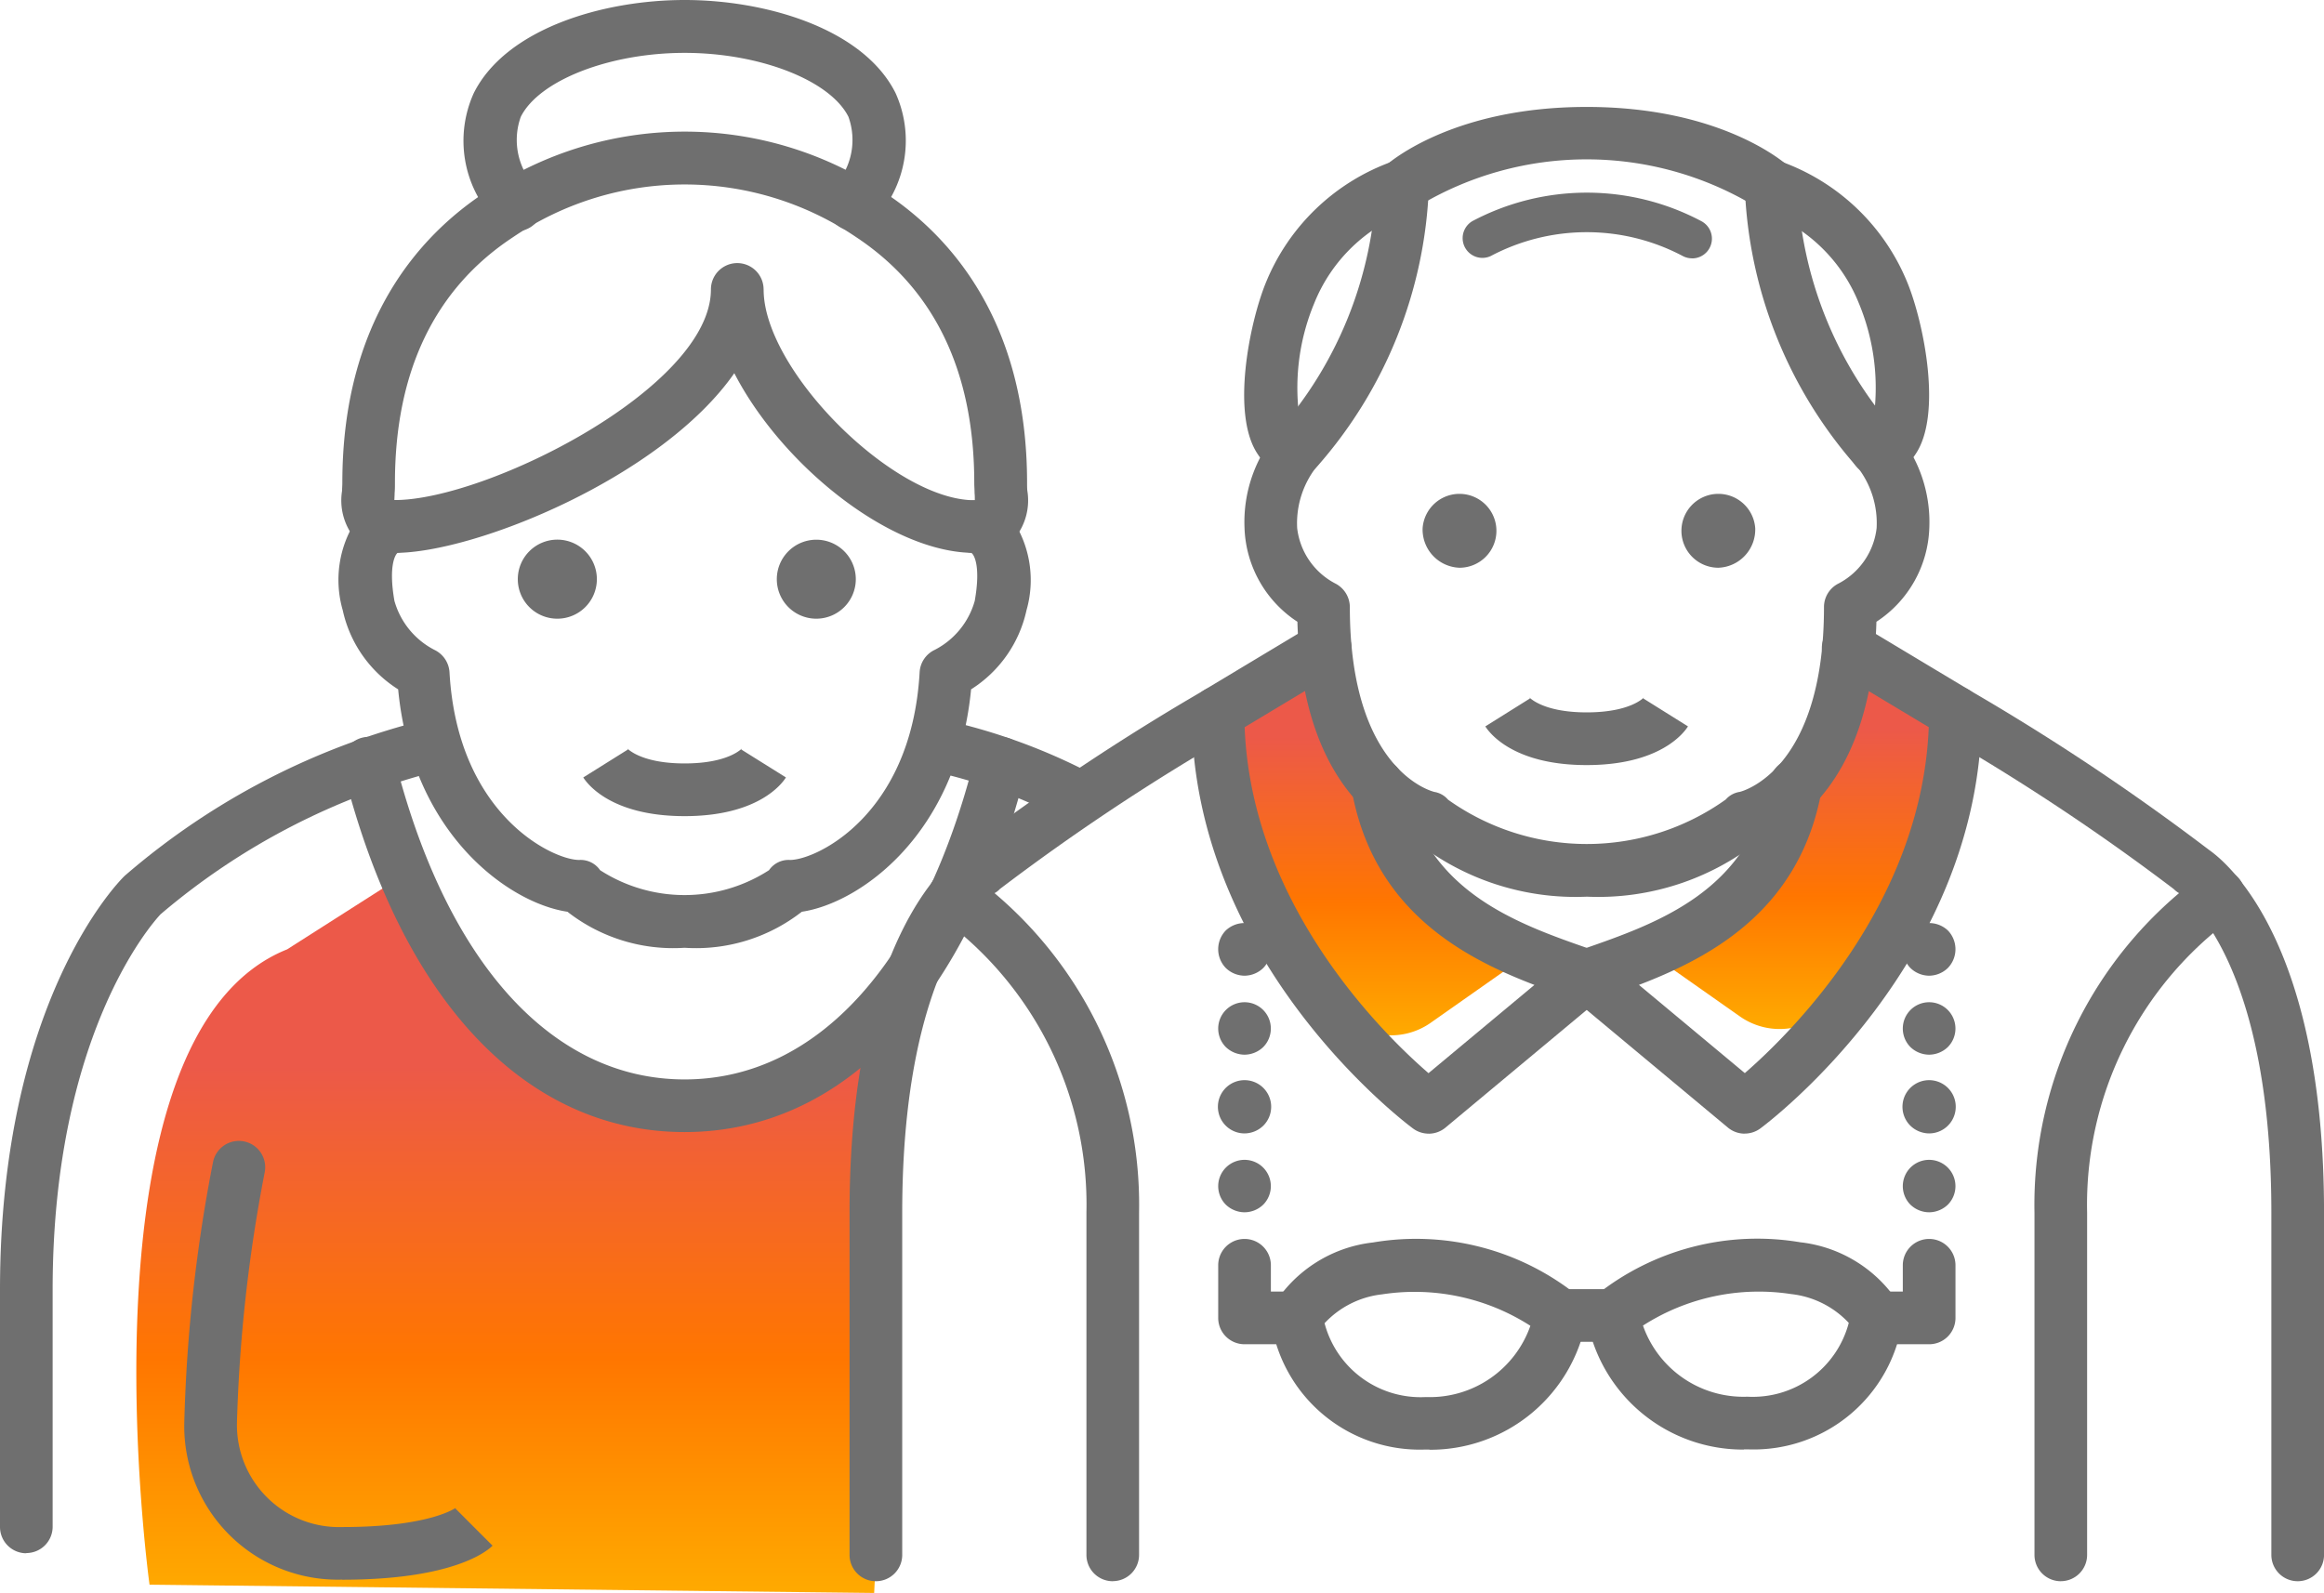 <svg xmlns="http://www.w3.org/2000/svg" xmlns:xlink="http://www.w3.org/1999/xlink" width="66.488" height="45.583" viewBox="0 0 66.488 45.583"><defs><clipPath id="a"><rect width="66.488" height="45.583" fill="none"/></clipPath><linearGradient id="b" x1="0.5" y1="0.265" x2="0.5" y2="1" gradientUnits="objectBoundingBox"><stop offset="0" stop-color="#ec5949"/><stop offset="0.555" stop-color="#ff7600"/><stop offset="1" stop-color="#fa0"/></linearGradient></defs><g clip-path="url(#a)"><path d="M69.946,233.635s-2.18-15.733,3.937-18.18L77.2,213.34s2.979,4.324,5.243,5.887a4.772,4.772,0,0,0,5.445,0,9.3,9.3,0,0,0,3.7-3.772l-.911,18.417Z" transform="translate(-65.668 -188.289)" fill="url(#b)"/><path d="M87.219,126.807a4.918,4.918,0,0,1-3.353-1.031c-1.659-.245-4.446-2.208-4.843-6.364a3.579,3.579,0,0,1-1.586-2.266,3.126,3.126,0,0,1,.378-2.563A1.521,1.521,0,0,1,78.909,114a.753.753,0,0,1,.107,1.5c-.072.04-.276.369-.1,1.379a2.266,2.266,0,0,0,1.152,1.407.761.761,0,0,1,.424.636c.23,4.085,2.958,5.372,3.709,5.372a.679.679,0,0,1,.6.293,4.457,4.457,0,0,0,4.832,0,.679.679,0,0,1,.6-.293c.751,0,3.479-1.286,3.709-5.372a.753.753,0,0,1,.428-.638,2.265,2.265,0,0,0,1.148-1.4c.18-1.01-.024-1.339-.1-1.379a.753.753,0,0,1,.107-1.5,1.521,1.521,0,0,1,1.094.582A3.126,3.126,0,0,1,97,117.146a3.579,3.579,0,0,1-1.586,2.266c-.4,4.156-3.184,6.119-4.843,6.364a4.918,4.918,0,0,1-3.353,1.031" transform="translate(-67.632 -99.686)" fill="#6f6f6f"/><path d="M175.2,198.4" transform="translate(-153.201 -173.488)" fill="#6f6f6f"/><path d="M136.8,198.4" transform="translate(-119.625 -173.488)" fill="#6f6f6f"/><path d="M221.8,126h0" transform="translate(-193.949 -110.177)" fill="#6f6f6f"/><path d="M90.186,126h0" transform="translate(-78.86 -110.177)" fill="#6f6f6f"/><path d="M221.789,126h0Z" transform="translate(-193.942 -110.177)" fill="#6f6f6f"/><path d="M90.206,126h0Z" transform="translate(-78.879 -110.177)" fill="#6f6f6f"/><path d="M221.277,125.94" transform="translate(-193.494 -110.127)" fill="#6f6f6f"/><path d="M135.811,172.465c-2.1,0-2.783-.922-2.9-1.107l1.278-.8a.2.2,0,0,0-.026-.038s.376.437,1.647.437,1.643-.433,1.647-.437a.2.2,0,0,0-.026.038l1.278.8c-.116.185-.8,1.107-2.9,1.107" transform="translate(-116.224 -149.111)" fill="#6f6f6f"/><path d="M212.231,165.819c.2-.109.392-.222.586-.335a17.092,17.092,0,0,0-4.372-1.606.753.753,0,1,0-.308,1.475,14.7,14.7,0,0,1,3,1c.364-.175.727-.355,1.094-.531" transform="translate(-181.48 -143.287)" fill="#6f6f6f"/><path d="M.753,187.735A.753.753,0,0,1,0,186.982V180.2c0-8.275,3.412-11.7,3.557-11.84q.022-.022.046-.041a20.818,20.818,0,0,1,8.605-4.443.753.753,0,1,1,.308,1.475,19.69,19.69,0,0,0-7.923,4.1c-.236.252-3.087,3.443-3.087,10.745v6.78a.753.753,0,0,1-.753.753" transform="translate(0 -143.288)" fill="#6f6f6f"/><path d="M95.975,42.054c-2.414,0-5.523-2.534-6.866-5.142-2.067,2.967-7.4,5.142-9.707,5.142a1.529,1.529,0,0,1-1.155-.422,1.715,1.715,0,0,1-.359-1.358c0-.074.007-.149.007-.223,0-4.63,2.2-7.062,4.045-8.287a10.251,10.251,0,0,1,11.5,0c1.845,1.225,4.045,3.657,4.045,8.287,0,.074,0,.149.007.223a1.715,1.715,0,0,1-.359,1.358,1.529,1.529,0,0,1-1.155.422M89.948,34.52c0,2.309,3.717,6.027,6.027,6.027h.015c0-.067,0-.144-.007-.2,0-.1-.009-.195-.009-.291,0-3.181-1.134-5.547-3.371-7.032a8.745,8.745,0,0,0-9.831,0C80.535,34.5,79.4,36.87,79.4,40.051c0,.1,0,.194-.009.291,0,.061-.006.137-.007.2H79.4c2.623,0,9.04-3.217,9.04-6.027a.753.753,0,1,1,1.507,0" transform="translate(-68.101 -26.233)" fill="#6f6f6f"/><path d="M116.7,6.6a.753.753,0,0,1-.6-1.2,1.957,1.957,0,0,0,.469-2.059c-.523-1.042-2.537-1.828-4.686-1.828s-4.164.786-4.687,1.828a1.957,1.957,0,0,0,.469,2.059.753.753,0,1,1-1.207.9,3.309,3.309,0,0,1-.608-3.635C106.771.822,109.544,0,111.883,0s5.112.822,6.033,2.66a3.309,3.309,0,0,1-.608,3.635.752.752,0,0,1-.6.3" transform="translate(-92.296 0)" fill="#6f6f6f"/><path d="M87.792,179.239c-4.557,0-8.118-3.78-9.771-10.372a.753.753,0,1,1,1.461-.366c1.471,5.867,4.5,9.232,8.309,9.232s6.838-3.365,8.309-9.232a.753.753,0,1,1,1.461.366c-1.653,6.592-5.214,10.372-9.771,10.372" transform="translate(-68.205 -146.845)" fill="#6f6f6f"/><path d="M46.52,272.56A4.393,4.393,0,0,1,42,268.04a44.582,44.582,0,0,1,.822-7.43.753.753,0,0,1,1.477.3,43.869,43.869,0,0,0-.792,7.133,2.922,2.922,0,0,0,3.013,3.013c2.527,0,3.259-.557,3.266-.563a.213.213,0,0,0-.032.03l1.065,1.066c-.163.163-1.135.974-4.3.974" transform="translate(-36.727 -227.359)" fill="#6f6f6f"/><path d="M179.26,124.13a1.13,1.13,0,1,0-1.13,1.13,1.131,1.131,0,0,0,1.13-1.13" transform="translate(-154.776 -107.556)" fill="#6f6f6f"/><path d="M118,124.13a1.131,1.131,0,1,1,1.131,1.13A1.13,1.13,0,0,1,118,124.13" transform="translate(-103.186 -107.556)" fill="#6f6f6f"/><path d="M376.168,161.633l2.546,1.79a1.974,1.974,0,0,0,2.746-.47c1.339-1.887,3.3-5.091,3.07-7.375-.348-3.433-3.053-1.288-3.053-1.288s-.709,6-5.309,7.344" transform="translate(-328.937 -134.338)" fill="url(#b)"/><path d="M287.924,163.077l-2.546,1.79a1.974,1.974,0,0,1-2.746-.47c-1.339-1.888-3.3-5.091-3.07-7.376.348-3.433,3.053-1.288,3.053-1.288s.709,6,5.309,7.344" transform="translate(-244.445 -135.601)" fill="url(#b)"/><path d="M314.285,27.385a.755.755,0,0,1-.511-1.309c.075-.07,1.886-1.708,5.786-1.708s5.71,1.638,5.786,1.708a.753.753,0,0,1-1.025,1.1,9.328,9.328,0,0,0-9.527,0,.746.746,0,0,1-.509.2" transform="translate(-274.166 -21.308)" fill="#6f6f6f"/><path d="M293.336,111.465a7.379,7.379,0,0,1-4.9-1.589c-.785-.269-3.24-1.492-3.376-6.278a3.34,3.34,0,0,1-1.513-2.68,4,4,0,0,1,.974-2.793l1.065,1.065a2.621,2.621,0,0,0-.533,1.727,2.053,2.053,0,0,0,1.095,1.588.761.761,0,0,1,.412.672c0,4.658,2.323,5.268,2.422,5.291a.65.65,0,0,1,.388.221,6.844,6.844,0,0,0,7.945-.005.662.662,0,0,1,.4-.218c.087-.021,2.41-.631,2.41-5.289a.753.753,0,0,1,.416-.674,2.052,2.052,0,0,0,1.09-1.586,2.607,2.607,0,0,0-.541-1.736l.541-.524.533-.532a4,4,0,0,1,.974,2.793,3.339,3.339,0,0,1-1.513,2.68c-.136,4.787-2.591,6.009-3.376,6.278a7.379,7.379,0,0,1-4.9,1.589" transform="translate(-247.942 -85.806)" fill="#6f6f6f"/><path d="M401.31,45.407a.752.752,0,0,1-.564-.254,12.808,12.808,0,0,1-3.2-8.005.753.753,0,1,1,1.506-.055,11.3,11.3,0,0,0,2.825,7.061.753.753,0,0,1-.564,1.253" transform="translate(-347.629 -31.801)" fill="#6f6f6f"/><path d="M290.3,45.408a.753.753,0,0,1-.564-1.253,11.3,11.3,0,0,0,2.825-7.061.753.753,0,1,1,1.506.055,12.808,12.808,0,0,1-3.2,8.005.752.752,0,0,1-.564.254" transform="translate(-253.188 -31.801)" fill="#6f6f6f"/><path d="M401.309,45.406a.753.753,0,0,1-.1-1.5,6.3,6.3,0,0,0-.4-3.425,4.63,4.63,0,0,0-2.768-2.65.753.753,0,0,1,.5-1.422,6.137,6.137,0,0,1,3.669,3.513c.456,1.14.988,3.74.218,4.876a1.327,1.327,0,0,1-1.123.608" transform="translate(-347.627 -31.8)" fill="#6f6f6f"/><path d="M285.009,45.406a1.327,1.327,0,0,1-1.123-.609c-.769-1.136-.238-3.737.218-4.876a6.136,6.136,0,0,1,3.669-3.513.753.753,0,0,1,.5,1.422A4.63,4.63,0,0,0,285.5,40.48a6.3,6.3,0,0,0-.4,3.425.753.753,0,0,1-.1,1.5m.127-1.45h0Z" transform="translate(-247.902 -31.799)" fill="#6f6f6f"/><path d="M341.354,160.831c-2.1,0-2.783-.922-2.9-1.107l1.278-.8a.19.19,0,0,0-.026-.038s.376.437,1.647.437,1.643-.432,1.647-.437a.192.192,0,0,0-.026.038l1.278.8c-.116.185-.8,1.107-2.9,1.107" transform="translate(-295.96 -138.938)" fill="#6f6f6f"/><path d="M385.25,112.5a1.057,1.057,0,1,0-1.055,1.13,1.095,1.095,0,0,0,1.055-1.13" transform="translate(-335.034 -97.384)" fill="#6f6f6f"/><path d="M324.154,112.5a1.057,1.057,0,1,1,1.054,1.13,1.094,1.094,0,0,1-1.054-1.13" transform="translate(-283.454 -97.384)" fill="#6f6f6f"/><path d="M339.633,45.768a.562.562,0,0,1-.261-.064,5.87,5.87,0,0,0-5.5,0,.565.565,0,0,1-.523-1,6.986,6.986,0,0,1,6.55,0,.565.565,0,0,1-.262,1.066" transform="translate(-291.226 -38.376)" fill="#6f6f6f"/><path d="M360.817,156.351a.752.752,0,0,1-.482-.175l-4.52-3.767a.753.753,0,0,1,.235-1.29l.131-.046c2.135-.741,4.792-1.664,5.357-4.833a.753.753,0,0,1,1.483.265c-.608,3.409-3.116,4.778-5.23,5.589l3.029,2.524c1.316-1.144,5.062-4.833,5.262-9.9l-2.693-1.617a.753.753,0,0,1,.776-1.292l3.066,1.841a.753.753,0,0,1,.365.646c0,7.124-6.073,11.713-6.331,11.905a.753.753,0,0,1-.449.148" transform="translate(-310.902 -123.911)" fill="#6f6f6f"/><path d="M278.323,156.351a.753.753,0,0,1-.449-.148c-.259-.192-6.331-4.781-6.331-11.905a.753.753,0,0,1,.365-.646l3.066-1.841a.753.753,0,0,1,.776,1.292l-2.693,1.617c.2,5.082,3.944,8.761,5.261,9.9l3.03-2.525c-2.114-.811-4.622-2.18-5.23-5.589a.753.753,0,0,1,1.483-.265c.566,3.169,3.223,4.091,5.357,4.833l.131.046a.753.753,0,0,1,.235,1.29l-4.52,3.767a.752.752,0,0,1-.482.175" transform="translate(-237.449 -123.911)" fill="#6f6f6f"/><path d="M450.089,181.98a.753.753,0,0,1-.753-.753v-9.793c0-7.41-2.611-9.126-2.637-9.141a.745.745,0,0,1-.156-.12,63.223,63.223,0,0,0-6.634-4.406.753.753,0,1,1,.774-1.293,66.521,66.521,0,0,1,6.87,4.579c.57.4,3.29,2.707,3.29,10.381v9.793a.753.753,0,0,1-.753.753" transform="translate(-384.354 -136.733)" fill="#6f6f6f"/><path d="M194.3,181.981a.753.753,0,0,1-.753-.753v-9.793c0-7.674,2.72-9.982,3.29-10.381a66.518,66.518,0,0,1,6.87-4.579.753.753,0,1,1,.774,1.293,63.214,63.214,0,0,0-6.634,4.406.575.575,0,0,1-.149.116c-.136.093-2.644,1.916-2.644,9.145v9.793a.753.753,0,0,1-.753.753" transform="translate(-169.242 -136.734)" fill="#6f6f6f"/><path d="M464.3,218.447a.753.753,0,0,1-.753-.753V207.9a11.674,11.674,0,0,1,4.87-9.714.753.753,0,0,1,.807,1.272,10.166,10.166,0,0,0-4.171,8.442v9.793a.753.753,0,0,1-.753.753" transform="translate(-405.342 -173.2)" fill="#6f6f6f"/><path d="M216.825,218.448a.753.753,0,0,1-.753-.753V207.9a10.165,10.165,0,0,0-4.172-8.442.753.753,0,0,1,.808-1.272,11.674,11.674,0,0,1,4.87,9.714v9.793a.753.753,0,0,1-.753.753" transform="translate(-184.99 -173.201)" fill="#6f6f6f"/><path d="M366.041,288.374a4.537,4.537,0,0,1-4.485-3.7.753.753,0,0,1,.244-.708,7.381,7.381,0,0,1,5.853-1.524,3.859,3.859,0,0,1,2.835,1.778.752.752,0,0,1,.088.459,4.3,4.3,0,0,1-4.39,3.69l-.145,0m-2.89-3.547a3.045,3.045,0,0,0,2.989,2.039,2.841,2.841,0,0,0,2.9-2.112,2.651,2.651,0,0,0-1.644-.824,6.13,6.13,0,0,0-4.242.9" transform="translate(-316.148 -246.894)" fill="#6f6f6f"/><path d="M294.084,288.373l-.145,0a4.3,4.3,0,0,1-4.391-3.69.753.753,0,0,1,.088-.459,3.859,3.859,0,0,1,2.835-1.778,7.38,7.38,0,0,1,5.853,1.524.753.753,0,0,1,.244.708,4.537,4.537,0,0,1-4.485,3.7m-3-3.62a2.842,2.842,0,0,0,2.9,2.112,3.048,3.048,0,0,0,2.988-2.039,6.131,6.131,0,0,0-4.242-.9,2.651,2.651,0,0,0-1.644.824" transform="translate(-253.188 -246.893)" fill="#6f6f6f"/><path d="M423.8,285.381H422.3a.753.753,0,1,1,0-1.507h.753v-.753a.753.753,0,1,1,1.507,0v1.507a.753.753,0,0,1-.753.753" transform="translate(-368.615 -246.915)" fill="#6f6f6f"/><path d="M279.8,285.381H278.3a.753.753,0,0,1-.753-.753v-1.507a.753.753,0,1,1,1.507,0v.753h.753a.753.753,0,1,1,0,1.507" transform="translate(-242.695 -246.915)" fill="#6f6f6f"/><path d="M434.3,229.939a.778.778,0,0,1-.535-.218.753.753,0,1,1,1.07,0,.78.78,0,0,1-.535.218" transform="translate(-379.109 -199.759)" fill="#6f6f6f"/><path d="M278.3,229.939a.778.778,0,0,0,.535-.218.753.753,0,1,0-1.07,0,.781.781,0,0,0,.535.218" transform="translate(-242.695 -199.759)" fill="#6f6f6f"/><path d="M434.3,247.9a.779.779,0,0,1-.535-.219.762.762,0,1,1,.535.219" transform="translate(-379.109 -215.467)" fill="#6f6f6f"/><path d="M278.3,247.9a.778.778,0,0,0,.535-.219.762.762,0,1,0-.535.219" transform="translate(-242.695 -215.467)" fill="#6f6f6f"/><path d="M434.3,265.863a.778.778,0,0,1-.535-.218.753.753,0,1,1,1.07,0,.781.781,0,0,1-.535.218" transform="translate(-379.109 -231.173)" fill="#6f6f6f"/><path d="M278.3,265.863a.778.778,0,0,0,.535-.218.753.753,0,1,0-1.07,0,.781.781,0,0,0,.535.218" transform="translate(-242.695 -231.173)" fill="#6f6f6f"/><path d="M434.3,211.871a.776.776,0,0,1-.535-.22.772.772,0,0,1,0-1.076.784.784,0,0,1,1.07,0,.772.772,0,0,1,0,1.076.779.779,0,0,1-.535.22" transform="translate(-379.109 -183.951)" fill="#6f6f6f"/><path d="M278.3,211.871a.776.776,0,0,0,.535-.22.772.772,0,0,0,0-1.076.784.784,0,0,0-1.07,0,.772.772,0,0,0,0,1.076.779.779,0,0,0,.535.22" transform="translate(-242.695 -183.951)" fill="#6f6f6f"/><path d="M351.8,295.318H350.3a.753.753,0,0,1,0-1.507H351.8a.753.753,0,1,1,0,1.507" transform="translate(-305.655 -256.921)" fill="#6f6f6f"/></g></svg>